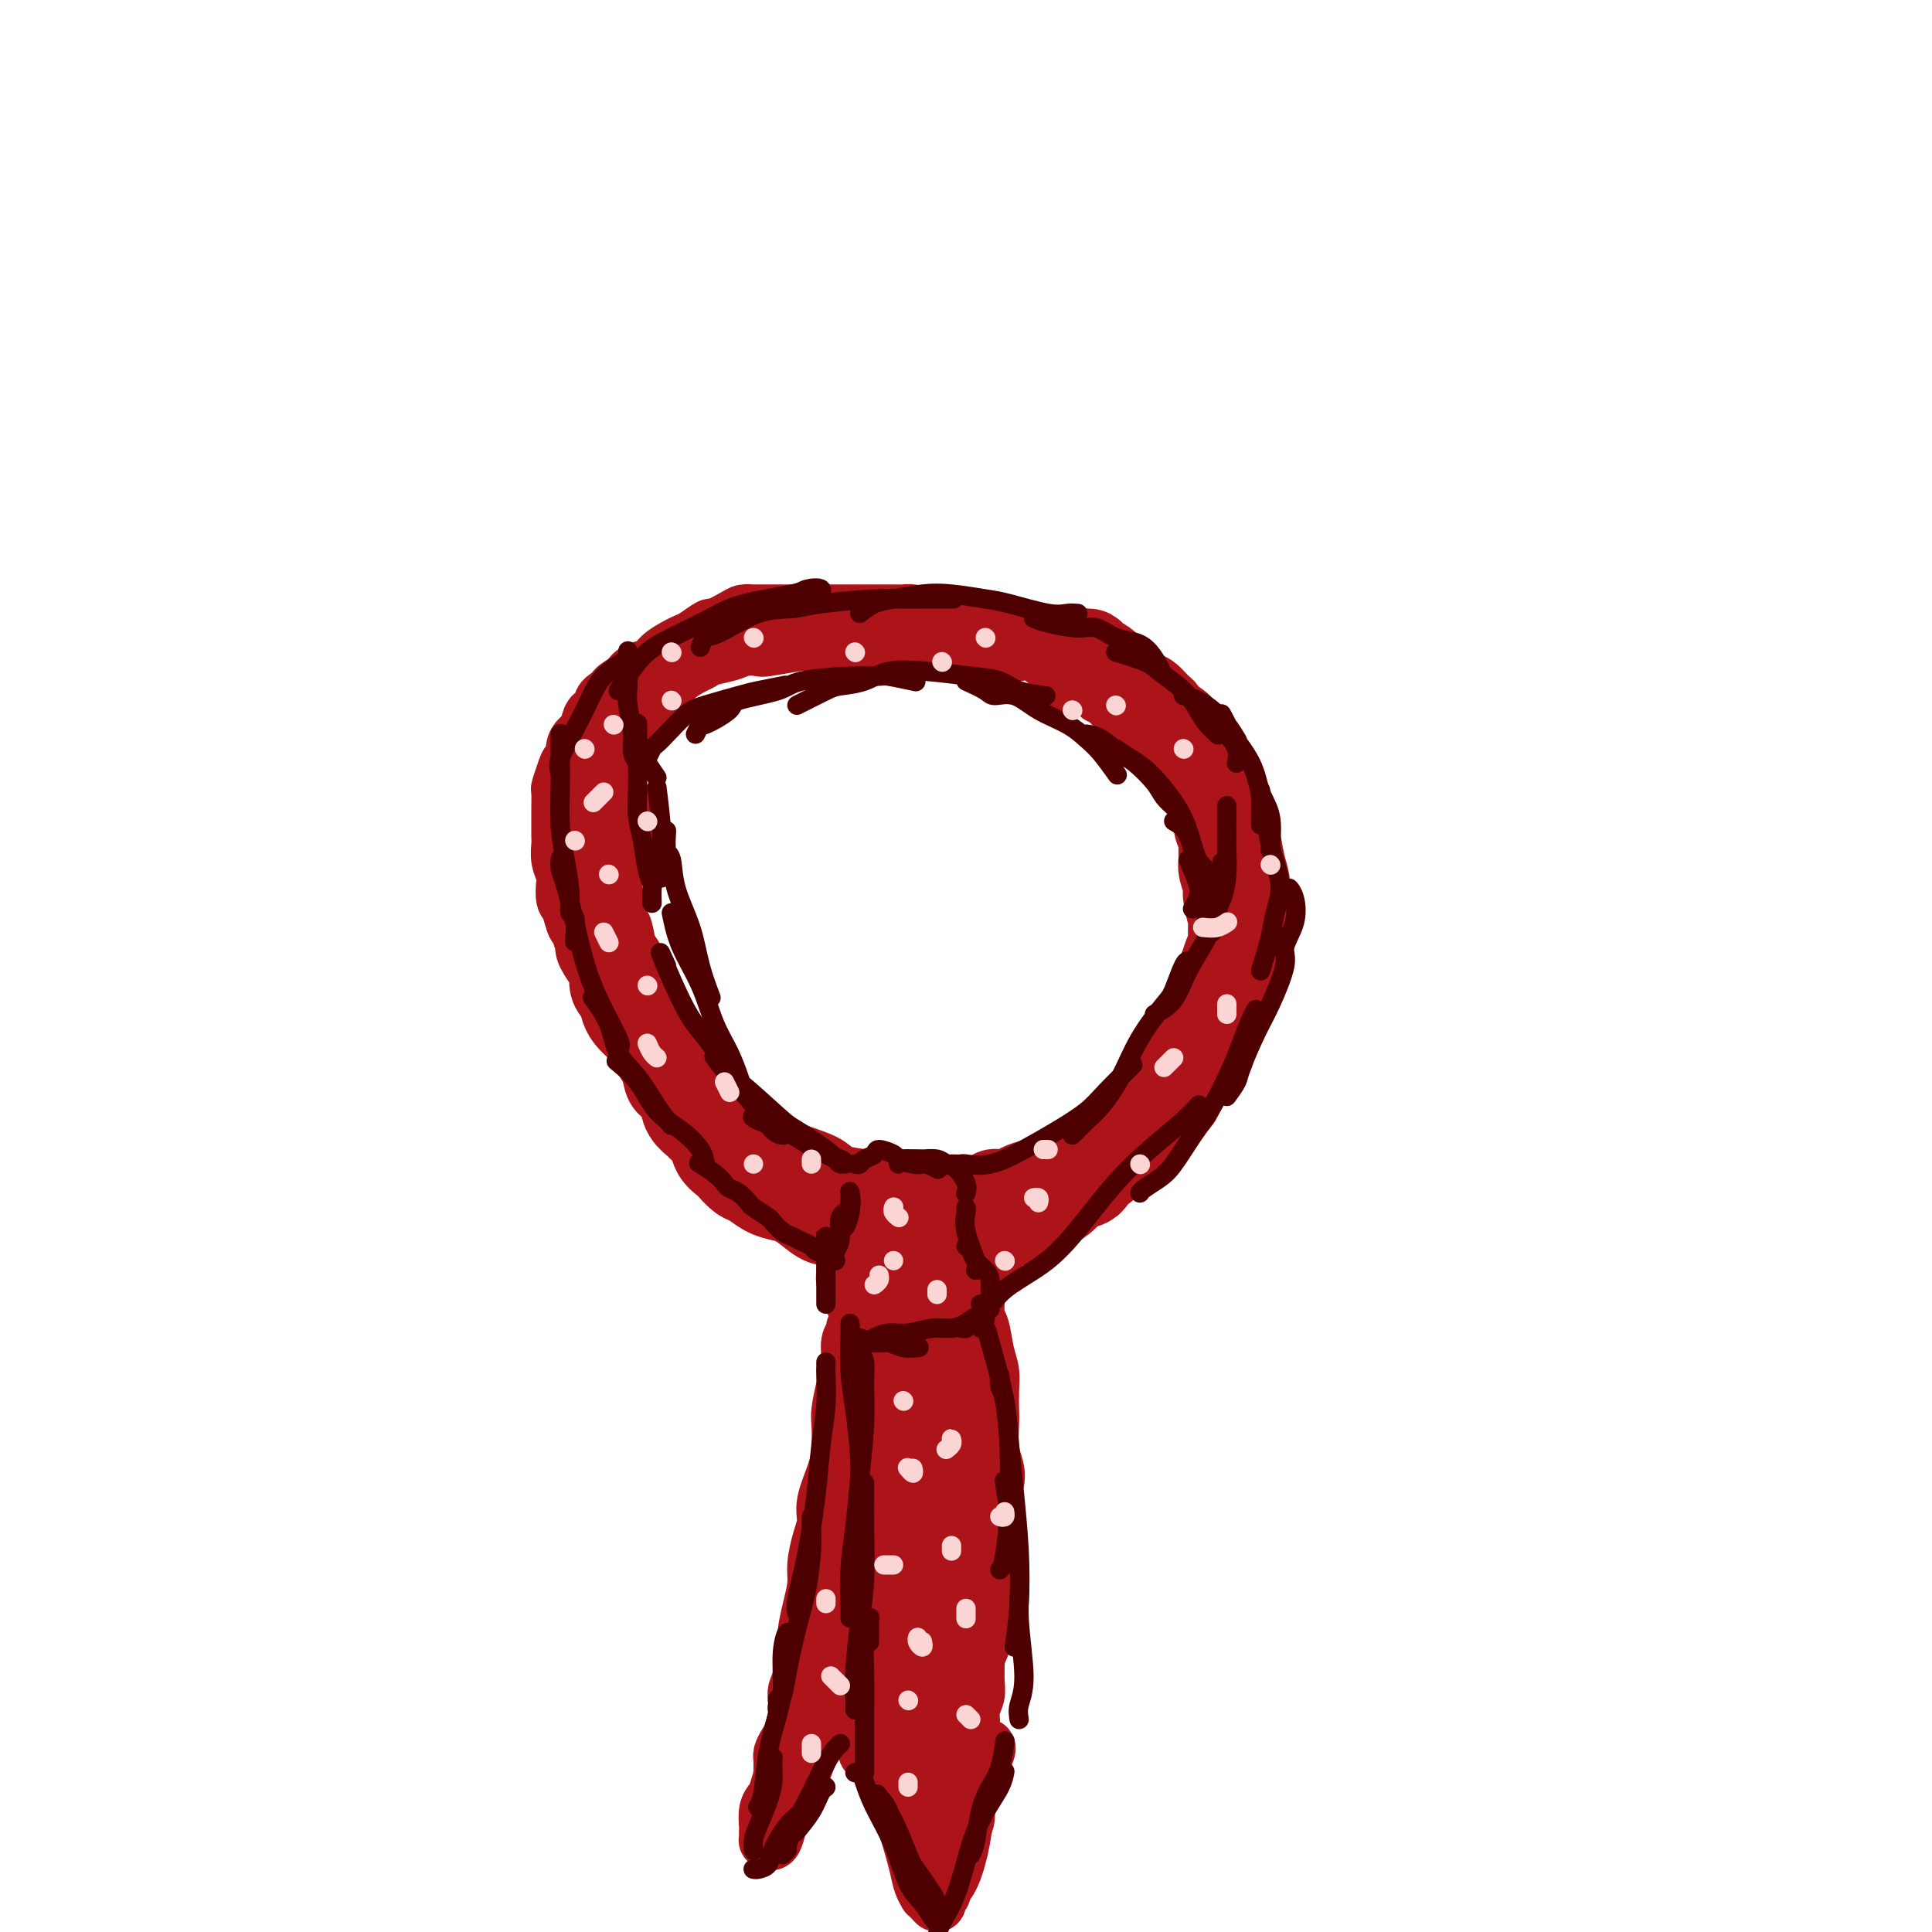 <svg viewBox='0 0 400 400' version='1.1' xmlns='http://www.w3.org/2000/svg' xmlns:xlink='http://www.w3.org/1999/xlink'><g fill='none' stroke='#AD1419' stroke-width='12' stroke-linecap='round' stroke-linejoin='round'><path d='M192,128c-1.083,-0.423 -2.166,-0.845 -3,-1c-0.834,-0.155 -1.420,-0.041 -2,0c-0.580,0.041 -1.153,0.011 -2,0c-0.847,-0.011 -1.969,-0.003 -3,0c-1.031,0.003 -1.971,0.001 -3,0c-1.029,-0.001 -2.148,-0.000 -3,0c-0.852,0.000 -1.438,0.000 -2,0c-0.562,-0.000 -1.099,-0.000 -2,0c-0.901,0.000 -2.166,-0.000 -3,0c-0.834,0.000 -1.238,0.000 -2,0c-0.762,-0.000 -1.881,-0.000 -3,0c-1.119,0.000 -2.237,0.002 -3,0c-0.763,-0.002 -1.172,-0.007 -2,0c-0.828,0.007 -2.076,0.024 -3,0c-0.924,-0.024 -1.525,-0.091 -2,0c-0.475,0.091 -0.823,0.339 -2,1c-1.177,0.661 -3.182,1.734 -4,2c-0.818,0.266 -0.450,-0.277 -1,0c-0.550,0.277 -2.019,1.374 -3,2c-0.981,0.626 -1.474,0.783 -2,1c-0.526,0.217 -1.086,0.495 -2,1c-0.914,0.505 -2.183,1.239 -3,2c-0.817,0.761 -1.181,1.551 -2,2c-0.819,0.449 -2.091,0.557 -3,1c-0.909,0.443 -1.454,1.222 -2,2'/><path d='M130,141c-4.285,2.527 -1.999,1.846 -2,2c-0.001,0.154 -2.291,1.144 -3,2c-0.709,0.856 0.161,1.577 0,2c-0.161,0.423 -1.354,0.549 -2,1c-0.646,0.451 -0.747,1.229 -1,2c-0.253,0.771 -0.659,1.536 -1,2c-0.341,0.464 -0.616,0.626 -1,1c-0.384,0.374 -0.877,0.959 -1,2c-0.123,1.041 0.125,2.539 0,3c-0.125,0.461 -0.622,-0.116 -1,0c-0.378,0.116 -0.637,0.924 -1,2c-0.363,1.076 -0.829,2.419 -1,3c-0.171,0.581 -0.046,0.400 0,1c0.046,0.600 0.013,1.980 0,3c-0.013,1.020 -0.004,1.679 0,2c0.004,0.321 0.005,0.302 0,1c-0.005,0.698 -0.015,2.111 0,3c0.015,0.889 0.056,1.254 0,2c-0.056,0.746 -0.208,1.874 0,3c0.208,1.126 0.778,2.250 1,3c0.222,0.750 0.097,1.126 0,2c-0.097,0.874 -0.167,2.245 0,3c0.167,0.755 0.569,0.892 1,1c0.431,0.108 0.889,0.185 1,1c0.111,0.815 -0.126,2.367 0,3c0.126,0.633 0.615,0.346 1,1c0.385,0.654 0.667,2.247 1,3c0.333,0.753 0.718,0.666 1,1c0.282,0.334 0.460,1.090 1,2c0.540,0.910 1.440,1.974 2,3c0.560,1.026 0.780,2.013 1,3'/><path d='M126,204c1.511,2.989 0.789,1.462 1,2c0.211,0.538 1.356,3.140 2,4c0.644,0.860 0.788,-0.021 1,0c0.212,0.021 0.493,0.946 1,2c0.507,1.054 1.239,2.237 2,3c0.761,0.763 1.551,1.107 2,2c0.449,0.893 0.557,2.336 1,3c0.443,0.664 1.221,0.548 2,1c0.779,0.452 1.560,1.472 2,2c0.440,0.528 0.541,0.565 1,1c0.459,0.435 1.278,1.267 2,2c0.722,0.733 1.348,1.366 2,2c0.652,0.634 1.329,1.268 2,2c0.671,0.732 1.335,1.562 2,2c0.665,0.438 1.332,0.484 2,1c0.668,0.516 1.337,1.500 2,2c0.663,0.500 1.321,0.515 2,1c0.679,0.485 1.378,1.440 2,2c0.622,0.560 1.168,0.724 2,1c0.832,0.276 1.952,0.665 3,1c1.048,0.335 2.024,0.615 3,1c0.976,0.385 1.952,0.874 3,1c1.048,0.126 2.167,-0.111 3,0c0.833,0.111 1.378,0.569 2,1c0.622,0.431 1.321,0.834 2,1c0.679,0.166 1.339,0.094 2,0c0.661,-0.094 1.321,-0.211 2,0c0.679,0.211 1.375,0.749 2,1c0.625,0.251 1.179,0.215 1,0c-0.179,-0.215 -1.089,-0.607 -2,-1'/><path d='M180,244c3.603,0.963 1.110,0.371 -1,0c-2.110,-0.371 -3.837,-0.521 -5,-1c-1.163,-0.479 -1.760,-1.287 -3,-2c-1.240,-0.713 -3.122,-1.332 -5,-2c-1.878,-0.668 -3.752,-1.384 -5,-2c-1.248,-0.616 -1.869,-1.130 -3,-2c-1.131,-0.870 -2.771,-2.095 -4,-3c-1.229,-0.905 -2.048,-1.492 -3,-2c-0.952,-0.508 -2.037,-0.939 -3,-2c-0.963,-1.061 -1.805,-2.751 -3,-4c-1.195,-1.249 -2.744,-2.057 -4,-3c-1.256,-0.943 -2.220,-2.020 -3,-3c-0.780,-0.980 -1.375,-1.864 -2,-3c-0.625,-1.136 -1.281,-2.525 -2,-4c-0.719,-1.475 -1.502,-3.034 -2,-4c-0.498,-0.966 -0.712,-1.337 -1,-3c-0.288,-1.663 -0.651,-4.617 -1,-7c-0.349,-2.383 -0.685,-4.196 -1,-5c-0.315,-0.804 -0.610,-0.599 -1,-2c-0.390,-1.401 -0.875,-4.409 -1,-6c-0.125,-1.591 0.109,-1.766 0,-3c-0.109,-1.234 -0.562,-3.527 -1,-5c-0.438,-1.473 -0.861,-2.127 -1,-3c-0.139,-0.873 0.005,-1.966 0,-3c-0.005,-1.034 -0.161,-2.009 0,-3c0.161,-0.991 0.638,-1.998 1,-3c0.362,-1.002 0.608,-1.998 1,-3c0.392,-1.002 0.930,-2.011 1,-3c0.070,-0.989 -0.327,-1.959 0,-3c0.327,-1.041 1.379,-2.155 2,-3c0.621,-0.845 0.810,-1.423 1,-2'/><path d='M131,150c1.936,-4.493 3.777,-4.226 5,-5c1.223,-0.774 1.829,-2.588 3,-4c1.171,-1.412 2.907,-2.420 4,-3c1.093,-0.580 1.544,-0.730 2,-1c0.456,-0.270 0.919,-0.660 2,-1c1.081,-0.340 2.780,-0.631 4,-1c1.220,-0.369 1.961,-0.817 3,-1c1.039,-0.183 2.378,-0.102 3,0c0.622,0.102 0.529,0.223 2,0c1.471,-0.223 4.506,-0.792 6,-1c1.494,-0.208 1.447,-0.055 3,0c1.553,0.055 4.705,0.011 6,0c1.295,-0.011 0.732,0.010 2,0c1.268,-0.010 4.367,-0.051 6,0c1.633,0.051 1.799,0.195 3,0c1.201,-0.195 3.436,-0.729 5,-1c1.564,-0.271 2.455,-0.279 3,0c0.545,0.279 0.744,0.846 2,1c1.256,0.154 3.571,-0.104 5,0c1.429,0.104 1.973,0.571 3,1c1.027,0.429 2.539,0.822 4,1c1.461,0.178 2.872,0.142 4,0c1.128,-0.142 1.974,-0.389 3,0c1.026,0.389 2.232,1.412 3,2c0.768,0.588 1.097,0.739 2,1c0.903,0.261 2.380,0.633 3,1c0.620,0.367 0.381,0.731 1,1c0.619,0.269 2.094,0.443 3,1c0.906,0.557 1.244,1.496 2,2c0.756,0.504 1.930,0.573 3,1c1.070,0.427 2.035,1.214 3,2'/><path d='M234,146c3.391,1.915 1.868,1.203 2,1c0.132,-0.203 1.919,0.103 1,0c-0.919,-0.103 -4.545,-0.615 -6,-1c-1.455,-0.385 -0.738,-0.642 -1,-1c-0.262,-0.358 -1.503,-0.817 -2,-1c-0.497,-0.183 -0.248,-0.092 0,0'/><path d='M193,134c0.468,-0.617 0.936,-1.234 1,-2c0.064,-0.766 -0.277,-1.681 0,-2c0.277,-0.319 1.172,-0.040 2,0c0.828,0.040 1.587,-0.158 3,0c1.413,0.158 3.478,0.671 5,1c1.522,0.329 2.501,0.472 4,1c1.499,0.528 3.518,1.440 5,2c1.482,0.560 2.425,0.769 4,1c1.575,0.231 3.780,0.486 5,1c1.220,0.514 1.454,1.288 3,2c1.546,0.712 4.403,1.363 6,2c1.597,0.637 1.932,1.261 3,2c1.068,0.739 2.869,1.593 4,2c1.131,0.407 1.593,0.369 3,1c1.407,0.631 3.757,1.933 5,3c1.243,1.067 1.377,1.900 2,3c0.623,1.100 1.735,2.468 3,4c1.265,1.532 2.682,3.227 3,4c0.318,0.773 -0.462,0.625 0,2c0.462,1.375 2.166,4.272 3,6c0.834,1.728 0.798,2.285 1,3c0.202,0.715 0.643,1.588 1,3c0.357,1.412 0.632,3.365 1,5c0.368,1.635 0.831,2.954 1,4c0.169,1.046 0.046,1.820 0,3c-0.046,1.180 -0.013,2.766 0,4c0.013,1.234 0.007,2.117 0,3'/><path d='M261,192c0.667,4.388 0.334,2.856 0,3c-0.334,0.144 -0.670,1.962 -1,3c-0.330,1.038 -0.655,1.296 -1,2c-0.345,0.704 -0.711,1.854 -1,3c-0.289,1.146 -0.501,2.288 -1,3c-0.499,0.712 -1.286,0.994 -2,2c-0.714,1.006 -1.354,2.734 -2,4c-0.646,1.266 -1.299,2.068 -2,3c-0.701,0.932 -1.451,1.993 -2,3c-0.549,1.007 -0.896,1.960 -2,3c-1.104,1.040 -2.966,2.165 -4,3c-1.034,0.835 -1.239,1.378 -2,2c-0.761,0.622 -2.079,1.321 -3,2c-0.921,0.679 -1.444,1.337 -2,2c-0.556,0.663 -1.146,1.329 -2,2c-0.854,0.671 -1.973,1.345 -3,2c-1.027,0.655 -1.961,1.290 -3,2c-1.039,0.710 -2.182,1.496 -3,2c-0.818,0.504 -1.312,0.728 -2,1c-0.688,0.272 -1.569,0.594 -2,1c-0.431,0.406 -0.413,0.896 -1,1c-0.587,0.104 -1.781,-0.178 -3,0c-1.219,0.178 -2.465,0.817 -3,1c-0.535,0.183 -0.360,-0.088 -1,0c-0.640,0.088 -2.097,0.535 -3,1c-0.903,0.465 -1.254,0.947 -2,1c-0.746,0.053 -1.888,-0.323 -3,0c-1.112,0.323 -2.195,1.344 -3,2c-0.805,0.656 -1.332,0.946 -2,1c-0.668,0.054 -1.477,-0.127 -2,0c-0.523,0.127 -0.762,0.564 -1,1'/><path d='M197,248c-4.971,1.548 -3.397,0.419 -3,0c0.397,-0.419 -0.383,-0.127 -1,0c-0.617,0.127 -1.072,0.090 -2,0c-0.928,-0.090 -2.329,-0.234 -3,0c-0.671,0.234 -0.610,0.847 -1,1c-0.390,0.153 -1.229,-0.155 -2,0c-0.771,0.155 -1.475,0.774 -2,1c-0.525,0.226 -0.872,0.061 -1,0c-0.128,-0.061 -0.037,-0.017 0,0c0.037,0.017 0.018,0.009 0,0'/></g>
<g fill='none' stroke='#AD1419' stroke-width='20' stroke-linecap='round' stroke-linejoin='round'><path d='M179,253c-0.325,0.428 -0.650,0.857 -1,1c-0.350,0.143 -0.726,0.001 -1,0c-0.274,-0.001 -0.447,0.137 -1,0c-0.553,-0.137 -1.488,-0.551 -2,-1c-0.512,-0.449 -0.601,-0.933 -1,-1c-0.399,-0.067 -1.107,0.281 -2,0c-0.893,-0.281 -1.972,-1.193 -3,-2c-1.028,-0.807 -2.004,-1.511 -3,-2c-0.996,-0.489 -2.011,-0.765 -3,-1c-0.989,-0.235 -1.952,-0.430 -3,-1c-1.048,-0.570 -2.183,-1.517 -3,-2c-0.817,-0.483 -1.317,-0.503 -2,-1c-0.683,-0.497 -1.549,-1.471 -2,-2c-0.451,-0.529 -0.487,-0.613 -1,-1c-0.513,-0.387 -1.503,-1.076 -2,-2c-0.497,-0.924 -0.499,-2.084 -1,-3c-0.501,-0.916 -1.500,-1.588 -2,-2c-0.500,-0.412 -0.501,-0.566 -1,-1c-0.499,-0.434 -1.496,-1.150 -2,-2c-0.504,-0.850 -0.517,-1.833 -1,-3c-0.483,-1.167 -1.438,-2.518 -2,-3c-0.562,-0.482 -0.732,-0.094 -1,-1c-0.268,-0.906 -0.634,-3.107 -1,-4c-0.366,-0.893 -0.732,-0.480 -1,-1c-0.268,-0.520 -0.440,-1.974 -1,-3c-0.560,-1.026 -1.509,-1.623 -2,-2c-0.491,-0.377 -0.523,-0.534 -1,-1c-0.477,-0.466 -1.398,-1.241 -2,-2c-0.602,-0.759 -0.886,-1.503 -1,-2c-0.114,-0.497 -0.057,-0.749 0,-1'/><path d='M130,207c-3.567,-5.983 -1.485,-3.940 -1,-3c0.485,0.940 -0.625,0.776 -1,0c-0.375,-0.776 -0.013,-2.166 0,-3c0.013,-0.834 -0.321,-1.113 -1,-2c-0.679,-0.887 -1.701,-2.382 -2,-3c-0.299,-0.618 0.126,-0.357 0,-1c-0.126,-0.643 -0.805,-2.188 -1,-3c-0.195,-0.812 0.092,-0.891 0,-1c-0.092,-0.109 -0.563,-0.248 -1,-1c-0.437,-0.752 -0.839,-2.117 -1,-3c-0.161,-0.883 -0.082,-1.285 0,-2c0.082,-0.715 0.166,-1.744 0,-3c-0.166,-1.256 -0.580,-2.739 0,-4c0.580,-1.261 2.156,-2.301 3,-4c0.844,-1.699 0.955,-4.057 1,-5c0.045,-0.943 0.022,-0.472 0,0'/><path d='M195,255c-0.081,0.000 -0.162,0.000 0,0c0.162,-0.000 0.569,-0.000 1,0c0.431,0.000 0.888,0.001 1,0c0.112,-0.001 -0.122,-0.004 0,0c0.122,0.004 0.599,0.016 1,0c0.401,-0.016 0.727,-0.059 1,0c0.273,0.059 0.495,0.222 1,0c0.505,-0.222 1.293,-0.828 2,-1c0.707,-0.172 1.333,0.091 2,0c0.667,-0.091 1.375,-0.534 2,-1c0.625,-0.466 1.169,-0.954 2,-1c0.831,-0.046 1.951,0.348 3,0c1.049,-0.348 2.029,-1.440 3,-2c0.971,-0.560 1.933,-0.588 3,-1c1.067,-0.412 2.239,-1.207 3,-2c0.761,-0.793 1.112,-1.582 2,-2c0.888,-0.418 2.311,-0.464 3,-1c0.689,-0.536 0.642,-1.561 1,-2c0.358,-0.439 1.122,-0.293 2,-1c0.878,-0.707 1.869,-2.269 3,-3c1.131,-0.731 2.401,-0.632 3,-1c0.599,-0.368 0.526,-1.202 1,-2c0.474,-0.798 1.493,-1.560 2,-2c0.507,-0.440 0.502,-0.558 1,-1c0.498,-0.442 1.500,-1.207 2,-2c0.500,-0.793 0.497,-1.613 1,-2c0.503,-0.387 1.513,-0.341 2,-1c0.487,-0.659 0.450,-2.022 1,-3c0.550,-0.978 1.687,-1.571 2,-2c0.313,-0.429 -0.196,-0.694 0,-1c0.196,-0.306 1.098,-0.653 2,-1'/><path d='M248,220c3.531,-4.086 0.859,-2.300 0,-2c-0.859,0.300 0.093,-0.887 1,-2c0.907,-1.113 1.767,-2.151 2,-3c0.233,-0.849 -0.162,-1.510 0,-2c0.162,-0.490 0.881,-0.809 1,-1c0.119,-0.191 -0.361,-0.255 0,-1c0.361,-0.745 1.564,-2.170 2,-3c0.436,-0.830 0.107,-1.063 0,-2c-0.107,-0.937 0.010,-2.576 0,-3c-0.010,-0.424 -0.147,0.369 0,0c0.147,-0.369 0.576,-1.899 1,-3c0.424,-1.101 0.842,-1.772 1,-2c0.158,-0.228 0.056,-0.012 0,-1c-0.056,-0.988 -0.067,-3.180 0,-4c0.067,-0.820 0.210,-0.268 0,-1c-0.210,-0.732 -0.774,-2.747 -1,-4c-0.226,-1.253 -0.113,-1.743 0,-2c0.113,-0.257 0.228,-0.281 0,-1c-0.228,-0.719 -0.797,-2.132 -1,-3c-0.203,-0.868 -0.040,-1.191 0,-2c0.040,-0.809 -0.045,-2.104 0,-3c0.045,-0.896 0.218,-1.395 0,-2c-0.218,-0.605 -0.829,-1.317 -1,-2c-0.171,-0.683 0.096,-1.336 0,-2c-0.096,-0.664 -0.555,-1.339 -1,-2c-0.445,-0.661 -0.874,-1.310 -1,-2c-0.126,-0.690 0.052,-1.423 0,-2c-0.052,-0.577 -0.333,-1.000 -1,-2c-0.667,-1.000 -1.718,-2.577 -2,-3c-0.282,-0.423 0.205,0.308 0,0c-0.205,-0.308 -1.103,-1.654 -2,-3'/><path d='M246,155c-0.578,-1.351 0.476,-0.730 0,-1c-0.476,-0.270 -2.484,-1.433 -3,-2c-0.516,-0.567 0.458,-0.537 0,-1c-0.458,-0.463 -2.348,-1.417 -3,-2c-0.652,-0.583 -0.065,-0.794 0,-1c0.065,-0.206 -0.391,-0.407 -1,-1c-0.609,-0.593 -1.370,-1.577 -2,-2c-0.630,-0.423 -1.128,-0.283 -2,-1c-0.872,-0.717 -2.116,-2.289 -3,-3c-0.884,-0.711 -1.407,-0.561 -2,-1c-0.593,-0.439 -1.256,-1.466 -2,-2c-0.744,-0.534 -1.571,-0.576 -2,-1c-0.429,-0.424 -0.462,-1.229 -1,-1c-0.538,0.229 -1.582,1.494 -2,2c-0.418,0.506 -0.209,0.253 0,0'/><path d='M184,267c0.017,0.346 0.033,0.693 0,1c-0.033,0.307 -0.117,0.576 0,1c0.117,0.424 0.435,1.005 0,1c-0.435,-0.005 -1.623,-0.596 -2,-1c-0.377,-0.404 0.057,-0.620 0,-1c-0.057,-0.380 -0.604,-0.924 -1,-1c-0.396,-0.076 -0.642,0.316 -1,0c-0.358,-0.316 -0.828,-1.342 -1,-2c-0.172,-0.658 -0.046,-0.950 0,-1c0.046,-0.050 0.012,0.141 0,0c-0.012,-0.141 -0.003,-0.615 0,-1c0.003,-0.385 0.001,-0.680 0,-1c-0.001,-0.320 -0.001,-0.663 0,-1c0.001,-0.337 0.004,-0.667 0,-1c-0.004,-0.333 -0.016,-0.667 0,-1c0.016,-0.333 0.061,-0.663 0,-1c-0.061,-0.337 -0.228,-0.682 0,-1c0.228,-0.318 0.849,-0.610 1,-1c0.151,-0.390 -0.170,-0.879 0,-1c0.170,-0.121 0.830,0.126 1,0c0.170,-0.126 -0.151,-0.625 0,-1c0.151,-0.375 0.772,-0.626 1,-1c0.228,-0.374 0.061,-0.870 0,-1c-0.061,-0.130 -0.018,0.106 0,0c0.018,-0.106 0.009,-0.553 0,-1'/><path d='M182,251c0.708,-2.100 0.978,-0.352 1,0c0.022,0.352 -0.204,-0.694 0,-1c0.204,-0.306 0.838,0.128 1,0c0.162,-0.128 -0.150,-0.819 0,-1c0.150,-0.181 0.761,0.148 1,0c0.239,-0.148 0.107,-0.772 0,-1c-0.107,-0.228 -0.187,-0.061 0,0c0.187,0.061 0.642,0.017 1,0c0.358,-0.017 0.621,-0.005 1,0c0.379,0.005 0.875,0.004 1,0c0.125,-0.004 -0.123,-0.012 0,0c0.123,0.012 0.615,0.042 1,0c0.385,-0.042 0.662,-0.156 1,0c0.338,0.156 0.738,0.582 1,1c0.262,0.418 0.385,0.829 1,1c0.615,0.171 1.723,0.102 2,0c0.277,-0.102 -0.277,-0.237 0,0c0.277,0.237 1.385,0.847 2,1c0.615,0.153 0.739,-0.152 1,0c0.261,0.152 0.661,0.761 1,1c0.339,0.239 0.616,0.106 1,0c0.384,-0.106 0.873,-0.187 1,0c0.127,0.187 -0.110,0.640 0,1c0.110,0.360 0.565,0.626 1,1c0.435,0.374 0.849,0.856 1,1c0.151,0.144 0.041,-0.050 0,0c-0.041,0.050 -0.011,0.343 0,1c0.011,0.657 0.003,1.677 0,2c-0.003,0.323 -0.001,-0.051 0,0c0.001,0.051 0.000,0.525 0,1'/><path d='M202,259c0.223,1.262 -0.718,0.915 -1,1c-0.282,0.085 0.095,0.600 0,1c-0.095,0.400 -0.660,0.684 -1,1c-0.340,0.316 -0.453,0.663 -1,1c-0.547,0.337 -1.527,0.665 -2,1c-0.473,0.335 -0.438,0.678 -1,1c-0.562,0.322 -1.720,0.622 -2,1c-0.280,0.378 0.317,0.833 0,1c-0.317,0.167 -1.547,0.045 -2,0c-0.453,-0.045 -0.129,-0.013 0,0c0.129,0.013 0.065,0.006 0,0'/><path d='M193,263c-0.785,0.477 -1.570,0.954 -2,1c-0.430,0.046 -0.507,-0.338 -1,0c-0.493,0.338 -1.404,1.399 -2,2c-0.596,0.601 -0.879,0.742 -1,1c-0.121,0.258 -0.081,0.633 0,1c0.081,0.367 0.204,0.726 0,1c-0.204,0.274 -0.735,0.463 -1,0c-0.265,-0.463 -0.263,-1.578 0,-2c0.263,-0.422 0.789,-0.152 1,0c0.211,0.152 0.108,0.185 0,0c-0.108,-0.185 -0.221,-0.588 0,-1c0.221,-0.412 0.778,-0.832 1,-1c0.222,-0.168 0.111,-0.084 0,0'/></g>
<g fill='none' stroke='#AD1419' stroke-width='12' stroke-linecap='round' stroke-linejoin='round'><path d='M188,267c0.112,0.016 0.223,0.031 0,0c-0.223,-0.031 -0.781,-0.109 -1,0c-0.219,0.109 -0.097,0.404 0,1c0.097,0.596 0.171,1.494 0,2c-0.171,0.506 -0.585,0.621 -1,1c-0.415,0.379 -0.829,1.023 -1,2c-0.171,0.977 -0.098,2.287 0,3c0.098,0.713 0.223,0.831 0,2c-0.223,1.169 -0.793,3.391 -1,5c-0.207,1.609 -0.052,2.604 0,4c0.052,1.396 -0.000,3.191 0,5c0.000,1.809 0.052,3.630 0,5c-0.052,1.370 -0.207,2.288 0,4c0.207,1.712 0.778,4.218 1,6c0.222,1.782 0.097,2.840 0,4c-0.097,1.160 -0.166,2.423 0,4c0.166,1.577 0.566,3.467 1,5c0.434,1.533 0.901,2.707 1,4c0.099,1.293 -0.170,2.703 0,4c0.170,1.297 0.777,2.481 1,4c0.223,1.519 0.060,3.374 0,5c-0.060,1.626 -0.016,3.023 0,4c0.016,0.977 0.004,1.532 0,2c-0.004,0.468 -0.001,0.848 0,1c0.001,0.152 0.001,0.076 0,0'/><path d='M200,264c-0.081,0.447 -0.162,0.894 0,1c0.162,0.106 0.568,-0.128 1,0c0.432,0.128 0.890,0.617 1,2c0.110,1.383 -0.128,3.660 0,5c0.128,1.340 0.623,1.741 1,3c0.377,1.259 0.637,3.374 1,5c0.363,1.626 0.828,2.763 1,4c0.172,1.237 0.050,2.575 0,4c-0.050,1.425 -0.026,2.937 0,4c0.026,1.063 0.056,1.678 0,3c-0.056,1.322 -0.197,3.353 0,5c0.197,1.647 0.732,2.910 1,4c0.268,1.090 0.268,2.006 0,3c-0.268,0.994 -0.804,2.065 -1,3c-0.196,0.935 -0.053,1.735 0,3c0.053,1.265 0.015,2.995 0,4c-0.015,1.005 -0.008,1.283 0,2c0.008,0.717 0.017,1.871 0,3c-0.017,1.129 -0.060,2.233 0,3c0.060,0.767 0.222,1.195 0,2c-0.222,0.805 -0.830,1.985 -1,3c-0.170,1.015 0.098,1.864 0,3c-0.098,1.136 -0.561,2.558 -1,4c-0.439,1.442 -0.854,2.903 -1,4c-0.146,1.097 -0.024,1.831 0,3c0.024,1.169 -0.050,2.774 0,4c0.050,1.226 0.223,2.071 0,3c-0.223,0.929 -0.843,1.940 -1,3c-0.157,1.060 0.150,2.170 0,3c-0.150,0.830 -0.757,1.380 -1,2c-0.243,0.620 -0.121,1.310 0,2'/><path d='M200,361c-0.940,8.922 -0.289,2.728 0,1c0.289,-1.728 0.217,1.008 0,2c-0.217,0.992 -0.580,0.238 -1,0c-0.420,-0.238 -0.897,0.041 -1,0c-0.103,-0.041 0.168,-0.403 0,-1c-0.168,-0.597 -0.776,-1.430 -1,-2c-0.224,-0.570 -0.064,-0.877 0,-1c0.064,-0.123 0.032,-0.061 0,0'/><path d='M179,273c0.000,0.681 0.000,1.363 0,2c0.000,0.637 -0.000,1.230 0,2c0.000,0.770 0.000,1.717 0,3c-0.000,1.283 -0.000,2.902 0,4c0.000,1.098 0.000,1.674 0,3c-0.000,1.326 -0.000,3.401 0,5c0.000,1.599 0.000,2.721 0,4c-0.000,1.279 -0.000,2.716 0,4c0.000,1.284 0.000,2.416 0,4c-0.000,1.584 -0.000,3.620 0,5c0.000,1.380 0.000,2.106 0,3c-0.000,0.894 -0.000,1.958 0,3c0.000,1.042 0.000,2.063 0,3c-0.000,0.937 -0.000,1.792 0,3c0.000,1.208 0.000,2.770 0,4c-0.000,1.230 -0.000,2.128 0,3c0.000,0.872 0.000,1.716 0,3c-0.000,1.284 -0.000,3.006 0,4c0.000,0.994 0.000,1.259 0,2c-0.000,0.741 -0.001,1.959 0,3c0.001,1.041 0.004,1.904 0,3c-0.004,1.096 -0.015,2.425 0,3c0.015,0.575 0.057,0.395 0,1c-0.057,0.605 -0.211,1.994 0,3c0.211,1.006 0.789,1.631 1,2c0.211,0.369 0.057,0.484 0,1c-0.057,0.516 -0.016,1.433 0,2c0.016,0.567 0.008,0.783 0,1'/><path d='M180,356c-0.132,13.022 -0.963,4.078 -1,1c-0.037,-3.078 0.721,-0.290 1,1c0.279,1.290 0.080,1.083 0,1c-0.080,-0.083 -0.040,-0.041 0,0'/><path d='M180,362c0.104,-0.348 0.207,-0.697 0,-1c-0.207,-0.303 -0.726,-0.561 -1,-1c-0.274,-0.439 -0.303,-1.061 0,-1c0.303,0.061 0.937,0.803 1,1c0.063,0.197 -0.447,-0.152 0,1c0.447,1.152 1.851,3.804 3,6c1.149,2.196 2.044,3.936 3,6c0.956,2.064 1.974,4.453 3,7c1.026,2.547 2.061,5.251 3,7c0.939,1.749 1.781,2.543 2,3c0.219,0.457 -0.184,0.579 0,1c0.184,0.421 0.957,1.143 1,1c0.043,-0.143 -0.642,-1.151 -1,-2c-0.358,-0.849 -0.387,-1.539 -1,-3c-0.613,-1.461 -1.808,-3.694 -3,-6c-1.192,-2.306 -2.380,-4.686 -3,-6c-0.620,-1.314 -0.671,-1.562 -1,-2c-0.329,-0.438 -0.937,-1.064 -1,-1c-0.063,0.064 0.418,0.820 1,2c0.582,1.180 1.266,2.785 2,5c0.734,2.215 1.520,5.041 2,7c0.480,1.959 0.654,3.051 1,4c0.346,0.949 0.863,1.755 1,2c0.137,0.245 -0.105,-0.070 0,0c0.105,0.070 0.556,0.524 1,1c0.444,0.476 0.882,0.973 1,1c0.118,0.027 -0.084,-0.415 0,-1c0.084,-0.585 0.456,-1.311 1,-2c0.544,-0.689 1.262,-1.339 2,-3c0.738,-1.661 1.497,-4.332 2,-7c0.503,-2.668 0.752,-5.334 1,-8'/><path d='M200,373c1.419,-4.236 1.467,-4.827 2,-6c0.533,-1.173 1.553,-2.929 2,-4c0.447,-1.071 0.322,-1.456 0,-1c-0.322,0.456 -0.842,1.753 -1,2c-0.158,0.247 0.046,-0.555 0,0c-0.046,0.555 -0.342,2.467 -1,4c-0.658,1.533 -1.679,2.686 -2,4c-0.321,1.314 0.058,2.790 0,4c-0.058,1.210 -0.551,2.156 -1,2c-0.449,-0.156 -0.852,-1.413 -1,-2c-0.148,-0.587 -0.040,-0.504 0,-1c0.040,-0.496 0.011,-1.570 0,-2c-0.011,-0.430 -0.006,-0.215 0,0'/><path d='M196,367c-0.418,0.766 -0.837,1.531 -1,2c-0.163,0.469 -0.072,0.640 0,1c0.072,0.360 0.125,0.908 0,1c-0.125,0.092 -0.428,-0.271 0,-2c0.428,-1.729 1.587,-4.825 2,-8c0.413,-3.175 0.080,-6.430 0,-10c-0.080,-3.570 0.095,-7.455 0,-13c-0.095,-5.545 -0.459,-12.750 -1,-18c-0.541,-5.250 -1.259,-8.546 -2,-11c-0.741,-2.454 -1.504,-4.065 -2,-5c-0.496,-0.935 -0.725,-1.192 -1,-1c-0.275,0.192 -0.596,0.834 -1,3c-0.404,2.166 -0.890,5.857 -1,10c-0.110,4.143 0.156,8.739 0,14c-0.156,5.261 -0.734,11.186 -1,17c-0.266,5.814 -0.218,11.518 0,17c0.218,5.482 0.607,10.742 1,14c0.393,3.258 0.789,4.516 1,5c0.211,0.484 0.236,0.196 1,-1c0.764,-1.196 2.266,-3.301 3,-6c0.734,-2.699 0.700,-5.992 1,-10c0.300,-4.008 0.932,-8.732 1,-14c0.068,-5.268 -0.430,-11.082 -1,-19c-0.570,-7.918 -1.211,-17.942 -2,-25c-0.789,-7.058 -1.725,-11.149 -2,-15c-0.275,-3.851 0.111,-7.460 0,-10c-0.111,-2.540 -0.717,-4.009 -1,-5c-0.283,-0.991 -0.241,-1.503 0,0c0.241,1.503 0.680,5.020 1,9c0.320,3.980 0.520,8.423 1,14c0.480,5.577 1.240,12.289 2,19'/><path d='M194,320c0.592,11.226 0.071,18.292 0,24c-0.071,5.708 0.309,10.058 1,14c0.691,3.942 1.692,7.475 2,9c0.308,1.525 -0.077,1.040 0,1c0.077,-0.040 0.618,0.364 1,-1c0.382,-1.364 0.607,-4.497 1,-8c0.393,-3.503 0.956,-7.377 1,-12c0.044,-4.623 -0.429,-9.994 -1,-16c-0.571,-6.006 -1.238,-12.648 -2,-21c-0.762,-8.352 -1.619,-18.413 -2,-25c-0.381,-6.587 -0.285,-9.701 0,-12c0.285,-2.299 0.760,-3.785 1,-3c0.240,0.785 0.246,3.839 1,8c0.754,4.161 2.255,9.428 3,15c0.745,5.572 0.734,11.448 1,17c0.266,5.552 0.810,10.781 1,16c0.190,5.219 0.027,10.427 0,13c-0.027,2.573 0.082,2.510 0,3c-0.082,0.490 -0.354,1.534 0,1c0.354,-0.534 1.335,-2.647 2,-5c0.665,-2.353 1.015,-4.946 1,-9c-0.015,-4.054 -0.397,-9.568 -1,-15c-0.603,-5.432 -1.429,-10.782 -2,-15c-0.571,-4.218 -0.887,-7.304 -1,-9c-0.113,-1.696 -0.023,-2.003 0,-1c0.023,1.003 -0.022,3.316 0,6c0.022,2.684 0.111,5.738 0,10c-0.111,4.262 -0.421,9.730 -1,13c-0.579,3.270 -1.425,4.342 -2,5c-0.575,0.658 -0.879,0.902 -1,1c-0.121,0.098 -0.061,0.049 0,0'/><path d='M177,275c0.119,0.287 0.238,0.573 0,1c-0.238,0.427 -0.835,0.993 -1,2c-0.165,1.007 0.100,2.453 0,4c-0.100,1.547 -0.564,3.195 -1,5c-0.436,1.805 -0.842,3.767 -1,5c-0.158,1.233 -0.066,1.736 0,3c0.066,1.264 0.106,3.288 0,5c-0.106,1.712 -0.358,3.112 -1,5c-0.642,1.888 -1.674,4.265 -2,6c-0.326,1.735 0.053,2.829 0,4c-0.053,1.171 -0.540,2.418 -1,4c-0.460,1.582 -0.893,3.498 -1,5c-0.107,1.502 0.112,2.590 0,4c-0.112,1.410 -0.556,3.140 -1,5c-0.444,1.860 -0.890,3.849 -1,5c-0.110,1.151 0.115,1.465 0,3c-0.115,1.535 -0.570,4.292 -1,6c-0.430,1.708 -0.836,2.369 -1,3c-0.164,0.631 -0.086,1.233 0,2c0.086,0.767 0.181,1.698 0,3c-0.181,1.302 -0.637,2.974 -1,4c-0.363,1.026 -0.633,1.408 -1,2c-0.367,0.592 -0.830,1.396 -1,2c-0.170,0.604 -0.046,1.009 0,1c0.046,-0.009 0.013,-0.431 0,0c-0.013,0.431 -0.007,1.716 0,3'/><path d='M162,367c-2.272,14.591 -0.451,5.069 0,2c0.451,-3.069 -0.468,0.315 -1,2c-0.532,1.685 -0.679,1.669 -1,2c-0.321,0.331 -0.818,1.007 -1,2c-0.182,0.993 -0.050,2.304 0,3c0.050,0.696 0.016,0.778 0,1c-0.016,0.222 -0.015,0.586 0,1c0.015,0.414 0.043,0.878 0,1c-0.043,0.122 -0.159,-0.100 0,0c0.159,0.100 0.591,0.521 1,0c0.409,-0.521 0.795,-1.983 1,-3c0.205,-1.017 0.230,-1.587 1,-3c0.770,-1.413 2.286,-3.667 3,-5c0.714,-1.333 0.626,-1.743 1,-3c0.374,-1.257 1.210,-3.359 2,-5c0.790,-1.641 1.535,-2.821 2,-4c0.465,-1.179 0.650,-2.357 1,-3c0.350,-0.643 0.863,-0.750 1,-1c0.137,-0.250 -0.104,-0.643 0,-1c0.104,-0.357 0.552,-0.679 1,-1'/><path d='M173,352c2.405,-4.445 1.418,-1.057 1,0c-0.418,1.057 -0.267,-0.217 0,-1c0.267,-0.783 0.650,-1.075 1,-2c0.350,-0.925 0.668,-2.482 1,-4c0.332,-1.518 0.677,-2.998 1,-4c0.323,-1.002 0.622,-1.525 1,-2c0.378,-0.475 0.833,-0.900 1,-1c0.167,-0.100 0.045,0.126 0,0c-0.045,-0.126 -0.011,-0.603 0,-1c0.011,-0.397 0.001,-0.715 0,-1c-0.001,-0.285 0.006,-0.536 0,-1c-0.006,-0.464 -0.025,-1.141 0,-1c0.025,0.141 0.093,1.100 0,2c-0.093,0.900 -0.346,1.742 -1,3c-0.654,1.258 -1.708,2.931 -2,4c-0.292,1.069 0.177,1.534 0,2c-0.177,0.466 -1.001,0.935 -1,1c0.001,0.065 0.827,-0.272 1,-1c0.173,-0.728 -0.306,-1.847 0,-3c0.306,-1.153 1.398,-2.342 2,-4c0.602,-1.658 0.713,-3.786 1,-5c0.287,-1.214 0.751,-1.515 1,-2c0.249,-0.485 0.285,-1.155 0,-1c-0.285,0.155 -0.891,1.134 -1,2c-0.109,0.866 0.278,1.618 0,3c-0.278,1.382 -1.222,3.395 -2,5c-0.778,1.605 -1.389,2.803 -2,4'/><path d='M175,344c-1.000,2.622 -1.000,2.178 -1,2c0.000,-0.178 0.000,-0.089 0,0'/></g>
<g fill='none' stroke='#4E0000' stroke-width='4' stroke-linecap='round' stroke-linejoin='round'><path d='M171,258c0.000,-0.347 0.000,-0.693 0,-1c0.000,-0.307 0.000,-0.573 0,-1c-0.000,-0.427 0.000,-1.015 0,-1c0.000,0.015 0.000,0.633 0,1c0.000,0.367 0.000,0.483 0,1c0.000,0.517 0.000,1.435 0,2c0.000,0.565 0.000,0.779 0,2c0.000,1.221 -0.000,3.451 0,5c0.000,1.549 0.000,2.417 0,3c0.000,0.583 0.000,0.881 0,1c0.000,0.119 0.000,0.060 0,0'/><path d='M172,261c0.293,-0.617 0.586,-1.234 1,-2c0.414,-0.766 0.948,-1.680 1,-3c0.052,-1.320 -0.378,-3.047 0,-4c0.378,-0.953 1.565,-1.132 2,-2c0.435,-0.868 0.117,-2.426 0,-3c-0.117,-0.574 -0.033,-0.164 0,0c0.033,0.164 0.017,0.082 0,0'/><path d='M174,254c0.309,0.287 0.619,0.574 1,0c0.381,-0.574 0.834,-2.010 1,-3c0.166,-0.990 0.045,-1.536 0,-2c-0.045,-0.464 -0.013,-0.847 0,-1c0.013,-0.153 0.006,-0.077 0,0'/><path d='M177,241c0.368,0.093 0.737,0.186 1,0c0.263,-0.186 0.422,-0.649 1,-1c0.578,-0.351 1.576,-0.588 2,-1c0.424,-0.412 0.275,-1.000 1,-1c0.725,-0.000 2.326,0.587 3,1c0.674,0.413 0.423,0.650 1,1c0.577,0.350 1.983,0.812 3,1c1.017,0.188 1.644,0.102 2,0c0.356,-0.102 0.442,-0.220 1,0c0.558,0.220 1.588,0.777 2,1c0.412,0.223 0.206,0.111 0,0'/><path d='M186,241c0.236,-0.421 0.472,-0.841 1,-1c0.528,-0.159 1.348,-0.055 2,0c0.652,0.055 1.135,0.063 2,0c0.865,-0.063 2.113,-0.195 3,0c0.887,0.195 1.415,0.718 2,1c0.585,0.282 1.229,0.323 2,1c0.771,0.677 1.669,1.990 2,3c0.331,1.010 0.095,1.717 0,2c-0.095,0.283 -0.047,0.141 0,0'/><path d='M200,250c0.061,0.136 0.121,0.271 0,1c-0.121,0.729 -0.424,2.051 0,4c0.424,1.949 1.576,4.525 2,6c0.424,1.475 0.121,1.850 0,2c-0.121,0.150 -0.061,0.075 0,0'/><path d='M200,258c0.362,0.245 0.724,0.490 1,1c0.276,0.510 0.466,1.286 1,2c0.534,0.714 1.411,1.367 2,2c0.589,0.633 0.889,1.247 1,2c0.111,0.753 0.032,1.644 0,2c-0.032,0.356 -0.016,0.178 0,0'/><path d='M177,277c0.156,-0.121 0.312,-0.243 1,0c0.688,0.243 1.908,0.850 3,1c1.092,0.150 2.056,-0.156 3,0c0.944,0.156 1.870,0.773 3,1c1.130,0.227 2.466,0.065 3,0c0.534,-0.065 0.267,-0.032 0,0'/><path d='M179,278c0.594,-0.301 1.187,-0.602 2,-1c0.813,-0.398 1.844,-0.894 3,-1c1.156,-0.106 2.435,0.178 4,0c1.565,-0.178 3.414,-0.818 5,-1c1.586,-0.182 2.908,0.095 4,0c1.092,-0.095 1.952,-0.562 3,-1c1.048,-0.438 2.282,-0.849 3,-1c0.718,-0.151 0.919,-0.043 1,0c0.081,0.043 0.040,0.022 0,0'/><path d='M199,275c0.508,0.061 1.015,0.121 1,0c-0.015,-0.121 -0.554,-0.425 0,-1c0.554,-0.575 2.200,-1.422 3,-2c0.800,-0.578 0.754,-0.886 1,-1c0.246,-0.114 0.785,-0.032 1,0c0.215,0.032 0.108,0.016 0,0'/><path d='M176,274c0.022,0.651 0.044,1.302 0,3c-0.044,1.698 -0.156,4.445 0,7c0.156,2.555 0.578,4.920 1,8c0.422,3.080 0.845,6.877 1,10c0.155,3.123 0.042,5.572 0,7c-0.042,1.428 -0.012,1.837 0,2c0.012,0.163 0.006,0.082 0,0'/><path d='M178,280c0.429,0.450 0.858,0.900 1,2c0.142,1.100 -0.004,2.849 0,5c0.004,2.151 0.159,4.702 0,8c-0.159,3.298 -0.631,7.343 -1,11c-0.369,3.657 -0.635,6.928 -1,10c-0.365,3.072 -0.830,5.947 -1,9c-0.170,3.053 -0.046,6.283 0,8c0.046,1.717 0.013,1.919 0,2c-0.013,0.081 -0.007,0.040 0,0'/><path d='M179,307c0.006,0.868 0.012,1.735 0,3c-0.012,1.265 -0.042,2.926 0,6c0.042,3.074 0.155,7.559 0,11c-0.155,3.441 -0.577,5.836 -1,9c-0.423,3.164 -0.845,7.095 -1,10c-0.155,2.905 -0.042,4.782 0,6c0.042,1.218 0.012,1.777 0,2c-0.012,0.223 -0.006,0.112 0,0'/><path d='M180,340c0.008,-1.586 0.016,-3.172 0,-4c-0.016,-0.828 -0.057,-0.898 0,-1c0.057,-0.102 0.211,-0.238 0,0c-0.211,0.238 -0.789,0.848 -1,3c-0.211,2.152 -0.057,5.844 0,9c0.057,3.156 0.015,5.774 0,8c-0.015,2.226 -0.004,4.061 0,6c0.004,1.939 0.001,3.984 0,5c-0.001,1.016 -0.000,1.005 0,1c0.000,-0.005 0.000,-0.002 0,0'/><path d='M177,367c0.343,-0.124 0.685,-0.249 1,0c0.315,0.249 0.602,0.870 1,2c0.398,1.130 0.908,2.768 2,5c1.092,2.232 2.766,5.057 4,8c1.234,2.943 2.029,6.002 3,8c0.971,1.998 2.118,2.934 3,4c0.882,1.066 1.498,2.263 2,3c0.502,0.737 0.892,1.013 1,1c0.108,-0.013 -0.064,-0.317 0,-1c0.064,-0.683 0.364,-1.745 0,-3c-0.364,-1.255 -1.392,-2.704 -3,-5c-1.608,-2.296 -3.795,-5.440 -5,-8c-1.205,-2.560 -1.427,-4.538 -2,-6c-0.573,-1.462 -1.495,-2.408 -2,-3c-0.505,-0.592 -0.591,-0.829 0,0c0.591,0.829 1.861,2.723 3,5c1.139,2.277 2.148,4.936 3,7c0.852,2.064 1.548,3.533 2,5c0.452,1.467 0.660,2.934 1,4c0.340,1.066 0.811,1.733 1,2c0.189,0.267 0.094,0.133 0,0'/><path d='M194,401c0.156,-0.844 0.311,-1.688 1,-3c0.689,-1.312 1.911,-3.091 3,-6c1.089,-2.909 2.043,-6.948 3,-10c0.957,-3.052 1.916,-5.117 3,-7c1.084,-1.883 2.292,-3.584 3,-5c0.708,-1.416 0.917,-2.547 1,-3c0.083,-0.453 0.042,-0.226 0,0'/><path d='M201,384c0.356,-0.718 0.712,-1.437 1,-3c0.288,-1.563 0.508,-3.971 1,-6c0.492,-2.029 1.256,-3.678 2,-5c0.744,-1.322 1.470,-2.318 2,-4c0.530,-1.682 0.866,-4.052 1,-5c0.134,-0.948 0.067,-0.474 0,0'/><path d='M211,356c-0.147,-0.894 -0.295,-1.788 0,-3c0.295,-1.212 1.032,-2.742 1,-6c-0.032,-3.258 -0.832,-8.243 -1,-12c-0.168,-3.757 0.295,-6.285 0,-10c-0.295,-3.715 -1.349,-8.615 -2,-12c-0.651,-3.385 -0.900,-5.253 -1,-6c-0.100,-0.747 -0.050,-0.374 0,0'/><path d='M210,341c0.399,-2.859 0.798,-5.718 1,-9c0.202,-3.282 0.208,-6.986 0,-11c-0.208,-4.014 -0.630,-8.337 -1,-12c-0.370,-3.663 -0.688,-6.667 -1,-10c-0.313,-3.333 -0.620,-6.997 -1,-9c-0.380,-2.003 -0.833,-2.347 -1,-3c-0.167,-0.653 -0.048,-1.615 0,-2c0.048,-0.385 0.024,-0.192 0,0'/><path d='M207,325c0.311,-0.366 0.623,-0.731 1,-3c0.377,-2.269 0.820,-6.440 1,-10c0.180,-3.560 0.097,-6.509 0,-10c-0.097,-3.491 -0.208,-7.524 -1,-12c-0.792,-4.476 -2.264,-9.396 -3,-12c-0.736,-2.604 -0.737,-2.893 -1,-3c-0.263,-0.107 -0.790,-0.030 -1,0c-0.210,0.030 -0.105,0.015 0,0'/><path d='M171,282c0.007,0.329 0.014,0.657 0,1c-0.014,0.343 -0.048,0.699 0,2c0.048,1.301 0.177,3.545 0,6c-0.177,2.455 -0.660,5.121 -1,8c-0.340,2.879 -0.536,5.973 -1,10c-0.464,4.027 -1.196,8.988 -2,13c-0.804,4.012 -1.679,7.075 -2,9c-0.321,1.925 -0.086,2.710 0,3c0.086,0.290 0.025,0.083 0,0c-0.025,-0.083 -0.012,-0.041 0,0'/><path d='M168,314c-0.018,0.474 -0.036,0.947 0,2c0.036,1.053 0.126,2.684 0,5c-0.126,2.316 -0.468,5.316 -1,8c-0.532,2.684 -1.253,5.050 -2,8c-0.747,2.950 -1.521,6.482 -2,9c-0.479,2.518 -0.664,4.023 -1,5c-0.336,0.977 -0.822,1.427 -1,2c-0.178,0.573 -0.048,1.270 0,1c0.048,-0.270 0.014,-1.506 0,-2c-0.014,-0.494 -0.007,-0.247 0,0'/><path d='M163,341c0.117,-1.544 0.235,-3.088 0,-3c-0.235,0.088 -0.822,1.809 -1,4c-0.178,2.191 0.054,4.854 0,7c-0.054,2.146 -0.393,3.777 -1,6c-0.607,2.223 -1.482,5.039 -2,8c-0.518,2.961 -0.678,6.066 -1,8c-0.322,1.934 -0.806,2.695 -1,3c-0.194,0.305 -0.097,0.152 0,0'/><path d='M159,366c0.423,-0.857 0.846,-1.713 1,-2c0.154,-0.287 0.039,-0.003 0,0c-0.039,0.003 -0.003,-0.274 0,0c0.003,0.274 -0.027,1.098 0,2c0.027,0.902 0.112,1.881 0,3c-0.112,1.119 -0.422,2.377 -1,4c-0.578,1.623 -1.423,3.610 -2,5c-0.577,1.390 -0.886,2.182 -1,3c-0.114,0.818 -0.033,1.662 0,2c0.033,0.338 0.016,0.169 0,0'/><path d='M156,387c-0.056,-0.015 -0.111,-0.031 0,0c0.111,0.031 0.390,0.108 1,0c0.610,-0.108 1.553,-0.402 2,-1c0.447,-0.598 0.399,-1.498 1,-3c0.601,-1.502 1.850,-3.604 3,-5c1.150,-1.396 2.200,-2.086 3,-3c0.800,-0.914 1.348,-2.052 2,-3c0.652,-0.948 1.407,-1.707 2,-2c0.593,-0.293 1.024,-0.120 1,0c-0.024,0.120 -0.501,0.187 -1,1c-0.499,0.813 -1.019,2.373 -2,4c-0.981,1.627 -2.423,3.322 -3,4c-0.577,0.678 -0.288,0.339 0,0'/><path d='M162,384c0.464,-0.424 0.929,-0.848 1,-1c0.071,-0.152 -0.251,-0.033 0,-1c0.251,-0.967 1.076,-3.019 2,-5c0.924,-1.981 1.946,-3.890 3,-6c1.054,-2.110 2.138,-4.421 3,-6c0.862,-1.579 1.501,-2.425 2,-3c0.499,-0.575 0.857,-0.879 1,-1c0.143,-0.121 0.072,-0.061 0,0'/><path d='M173,261c-0.294,-0.024 -0.589,-0.048 -1,0c-0.411,0.048 -0.939,0.168 -1,0c-0.061,-0.168 0.346,-0.623 0,-1c-0.346,-0.377 -1.443,-0.677 -2,-1c-0.557,-0.323 -0.573,-0.668 -1,-1c-0.427,-0.332 -1.264,-0.651 -2,-1c-0.736,-0.349 -1.371,-0.727 -2,-1c-0.629,-0.273 -1.253,-0.439 -2,-1c-0.747,-0.561 -1.617,-1.516 -2,-2c-0.383,-0.484 -0.277,-0.497 -1,-1c-0.723,-0.503 -2.273,-1.496 -3,-2c-0.727,-0.504 -0.630,-0.519 -1,-1c-0.370,-0.481 -1.206,-1.429 -2,-2c-0.794,-0.571 -1.544,-0.766 -2,-1c-0.456,-0.234 -0.617,-0.506 -1,-1c-0.383,-0.494 -0.988,-1.210 -2,-2c-1.012,-0.790 -2.432,-1.654 -3,-2c-0.568,-0.346 -0.284,-0.173 0,0'/><path d='M146,241c-0.097,-0.896 -0.195,-1.792 -1,-3c-0.805,-1.208 -2.318,-2.727 -4,-4c-1.682,-1.273 -3.533,-2.300 -5,-4c-1.467,-1.700 -2.549,-4.073 -4,-6c-1.451,-1.927 -3.272,-3.408 -4,-4c-0.728,-0.592 -0.364,-0.296 0,0'/><path d='M139,233c-0.926,-1.125 -1.853,-2.250 -3,-4c-1.147,-1.750 -2.515,-4.126 -4,-6c-1.485,-1.874 -3.089,-3.244 -4,-5c-0.911,-1.756 -1.130,-3.896 -2,-6c-0.870,-2.104 -2.391,-4.173 -3,-5c-0.609,-0.827 -0.304,-0.414 0,0'/><path d='M128,217c0.374,-0.133 0.749,-0.266 0,-2c-0.749,-1.734 -2.621,-5.069 -4,-8c-1.379,-2.931 -2.264,-5.458 -3,-8c-0.736,-2.542 -1.321,-5.098 -2,-8c-0.679,-2.902 -1.450,-6.149 -2,-8c-0.550,-1.851 -0.879,-2.306 -1,-3c-0.121,-0.694 -0.035,-1.627 0,-2c0.035,-0.373 0.017,-0.187 0,0'/><path d='M119,195c0.119,-2.076 0.238,-4.151 0,-5c-0.238,-0.849 -0.834,-0.470 -1,-1c-0.166,-0.530 0.099,-1.968 0,-4c-0.099,-2.032 -0.562,-4.659 -1,-7c-0.438,-2.341 -0.849,-4.396 -1,-7c-0.151,-2.604 -0.040,-5.756 0,-8c0.040,-2.244 0.011,-3.581 0,-5c-0.011,-1.419 -0.003,-2.921 0,-4c0.003,-1.079 0.001,-1.737 0,-2c-0.001,-0.263 -0.000,-0.132 0,0'/><path d='M116,160c-0.265,-0.736 -0.530,-1.472 0,-3c0.530,-1.528 1.855,-3.849 3,-6c1.145,-2.151 2.111,-4.132 3,-6c0.889,-1.868 1.702,-3.625 3,-5c1.298,-1.375 3.080,-2.370 4,-3c0.920,-0.630 0.977,-0.894 1,-1c0.023,-0.106 0.011,-0.053 0,0'/><path d='M135,187c-0.024,-1.206 -0.049,-2.411 0,-3c0.049,-0.589 0.171,-0.560 0,-1c-0.171,-0.440 -0.634,-1.348 -1,-3c-0.366,-1.652 -0.634,-4.048 -1,-6c-0.366,-1.952 -0.830,-3.459 -1,-5c-0.170,-1.541 -0.046,-3.117 0,-5c0.046,-1.883 0.012,-4.072 0,-6c-0.012,-1.928 -0.003,-3.596 0,-5c0.003,-1.404 0.001,-2.544 0,-3c-0.001,-0.456 -0.000,-0.228 0,0'/><path d='M133,159c-0.876,-0.971 -1.751,-1.943 -2,-3c-0.249,-1.057 0.130,-2.200 0,-4c-0.130,-1.800 -0.767,-4.259 -1,-6c-0.233,-1.741 -0.063,-2.766 0,-4c0.063,-1.234 0.017,-2.678 0,-4c-0.017,-1.322 -0.005,-2.520 0,-3c0.005,-0.480 0.002,-0.240 0,0'/><path d='M136,163c0.422,3.333 0.844,6.667 1,10c0.156,3.333 0.044,6.667 0,8c-0.044,1.333 -0.022,0.667 0,0'/><path d='M138,172c-0.104,1.595 -0.208,3.190 0,4c0.208,0.810 0.729,0.834 1,2c0.271,1.166 0.294,3.473 1,6c0.706,2.527 2.097,5.275 3,8c0.903,2.725 1.320,5.426 2,8c0.680,2.574 1.623,5.021 2,6c0.377,0.979 0.189,0.489 0,0'/><path d='M139,189c0.463,2.257 0.926,4.515 2,7c1.074,2.485 2.757,5.199 4,8c1.243,2.801 2.044,5.689 3,8c0.956,2.311 2.065,4.045 3,6c0.935,1.955 1.696,4.130 2,5c0.304,0.870 0.152,0.435 0,0'/><path d='M138,200c-0.879,-1.943 -1.757,-3.886 -1,-2c0.757,1.886 3.151,7.602 5,11c1.849,3.398 3.154,4.480 5,7c1.846,2.520 4.232,6.479 6,9c1.768,2.521 2.917,3.604 4,5c1.083,1.396 2.099,3.107 3,4c0.901,0.893 1.686,0.970 2,1c0.314,0.030 0.157,0.015 0,0'/><path d='M150,221c-1.328,-1.464 -2.655,-2.928 -2,-2c0.655,0.928 3.293,4.248 4,5c0.707,0.752 -0.515,-1.064 1,0c1.515,1.064 5.769,5.007 8,7c2.231,1.993 2.440,2.034 4,3c1.560,0.966 4.471,2.855 6,4c1.529,1.145 1.678,1.547 2,2c0.322,0.453 0.818,0.958 1,1c0.182,0.042 0.049,-0.381 -1,-1c-1.049,-0.619 -3.013,-1.436 -4,-2c-0.987,-0.564 -0.996,-0.875 -1,-1c-0.004,-0.125 -0.002,-0.062 0,0'/><path d='M156,231c-0.257,0.160 -0.514,0.320 1,1c1.514,0.680 4.798,1.881 7,3c2.202,1.119 3.322,2.156 5,3c1.678,0.844 3.913,1.497 5,2c1.087,0.503 1.025,0.858 1,1c-0.025,0.142 -0.012,0.071 0,0'/><path d='M197,241c0.839,0.018 1.678,0.035 2,0c0.322,-0.035 0.127,-0.123 1,0c0.873,0.123 2.815,0.457 5,0c2.185,-0.457 4.614,-1.707 7,-3c2.386,-1.293 4.728,-2.631 7,-4c2.272,-1.369 4.475,-2.769 6,-4c1.525,-1.231 2.372,-2.293 4,-4c1.628,-1.707 4.037,-4.059 5,-5c0.963,-0.941 0.482,-0.470 0,0'/><path d='M222,235c0.261,-0.252 0.521,-0.504 1,-1c0.479,-0.496 1.175,-1.236 2,-2c0.825,-0.764 1.778,-1.552 3,-3c1.222,-1.448 2.712,-3.554 4,-6c1.288,-2.446 2.373,-5.230 4,-8c1.627,-2.770 3.795,-5.527 5,-7c1.205,-1.473 1.447,-1.663 2,-3c0.553,-1.337 1.418,-3.822 2,-5c0.582,-1.178 0.881,-1.051 1,-1c0.119,0.051 0.060,0.025 0,0'/><path d='M239,210c1.458,-0.768 2.916,-1.536 4,-3c1.084,-1.464 1.793,-3.622 3,-6c1.207,-2.378 2.912,-4.974 4,-7c1.088,-2.026 1.560,-3.481 2,-5c0.440,-1.519 0.849,-3.101 1,-5c0.151,-1.899 0.043,-4.114 0,-5c-0.043,-0.886 -0.022,-0.443 0,0'/><path d='M249,192c0.649,-1.051 1.298,-2.101 2,-3c0.702,-0.899 1.456,-1.646 2,-3c0.544,-1.354 0.878,-3.316 1,-5c0.122,-1.684 0.033,-3.091 0,-5c-0.033,-1.909 -0.009,-4.322 0,-6c0.009,-1.678 0.003,-2.622 0,-3c-0.003,-0.378 -0.001,-0.189 0,0'/><path d='M203,270c0.647,0.247 1.293,0.494 2,0c0.707,-0.494 1.474,-1.729 3,-3c1.526,-1.271 3.812,-2.577 6,-4c2.188,-1.423 4.278,-2.963 7,-6c2.722,-3.037 6.075,-7.571 9,-11c2.925,-3.429 5.423,-5.754 8,-8c2.577,-2.246 5.232,-4.412 7,-6c1.768,-1.588 2.648,-2.596 3,-3c0.352,-0.404 0.176,-0.202 0,0'/><path d='M236,247c0.148,-0.247 0.296,-0.495 1,-1c0.704,-0.505 1.964,-1.268 3,-2c1.036,-0.732 1.849,-1.432 3,-3c1.151,-1.568 2.641,-4.002 4,-6c1.359,-1.998 2.589,-3.558 4,-6c1.411,-2.442 3.005,-5.765 4,-8c0.995,-2.235 1.390,-3.383 2,-5c0.610,-1.617 1.433,-3.705 2,-5c0.567,-1.295 0.876,-1.799 1,-2c0.124,-0.201 0.062,-0.101 0,0'/><path d='M254,227c0.806,-1.108 1.611,-2.215 2,-3c0.389,-0.785 0.361,-1.247 1,-3c0.639,-1.753 1.944,-4.796 3,-7c1.056,-2.204 1.864,-3.570 3,-6c1.136,-2.430 2.602,-5.923 3,-8c0.398,-2.077 -0.272,-2.739 0,-4c0.272,-1.261 1.485,-3.122 2,-5c0.515,-1.878 0.331,-3.775 0,-5c-0.331,-1.225 -0.809,-1.779 -1,-2c-0.191,-0.221 -0.096,-0.111 0,0'/><path d='M261,201c0.777,-2.523 1.554,-5.046 2,-7c0.446,-1.954 0.561,-3.337 1,-5c0.439,-1.663 1.204,-3.604 1,-6c-0.204,-2.396 -1.375,-5.247 -2,-8c-0.625,-2.753 -0.703,-5.409 -1,-7c-0.297,-1.591 -0.811,-2.117 -1,-3c-0.189,-0.883 -0.051,-2.122 0,-1c0.051,1.122 0.015,4.606 0,6c-0.015,1.394 -0.007,0.697 0,0'/><path d='M263,176c0.197,-2.529 0.393,-5.058 0,-7c-0.393,-1.942 -1.377,-3.298 -2,-5c-0.623,-1.702 -0.885,-3.749 -2,-6c-1.115,-2.251 -3.082,-4.707 -4,-6c-0.918,-1.293 -0.786,-1.425 -1,-2c-0.214,-0.575 -0.776,-1.593 -1,-2c-0.224,-0.407 -0.112,-0.204 0,0'/><path d='M256,158c0.196,-0.958 0.393,-1.917 0,-3c-0.393,-1.083 -1.375,-2.292 -2,-3c-0.625,-0.708 -0.893,-0.917 -1,-1c-0.107,-0.083 -0.054,-0.042 0,0'/><path d='M128,143c1.640,-2.606 3.280,-5.213 5,-7c1.720,-1.787 3.519,-2.755 6,-4c2.481,-1.245 5.644,-2.766 8,-4c2.356,-1.234 3.906,-2.180 7,-3c3.094,-0.820 7.732,-1.515 10,-2c2.268,-0.485 2.165,-0.759 3,-1c0.835,-0.241 2.610,-0.450 3,0c0.390,0.450 -0.603,1.557 -1,2c-0.397,0.443 -0.199,0.221 0,0'/><path d='M145,134c0.276,-0.847 0.552,-1.694 1,-2c0.448,-0.306 1.068,-0.072 3,-1c1.932,-0.928 5.176,-3.019 8,-4c2.824,-0.981 5.230,-0.851 7,-1c1.770,-0.149 2.906,-0.576 6,-1c3.094,-0.424 8.147,-0.846 11,-1c2.853,-0.154 3.507,-0.041 5,0c1.493,0.041 3.825,0.011 6,0c2.175,-0.011 4.193,-0.003 5,0c0.807,0.003 0.404,0.002 0,0'/><path d='M178,127c0.962,-0.760 1.923,-1.521 3,-2c1.077,-0.479 2.268,-0.677 4,-1c1.732,-0.323 4.004,-0.773 6,-1c1.996,-0.227 3.717,-0.233 6,0c2.283,0.233 5.127,0.703 7,1c1.873,0.297 2.775,0.419 5,1c2.225,0.581 5.772,1.620 8,2c2.228,0.380 3.138,0.102 4,0c0.862,-0.102 1.675,-0.029 2,0c0.325,0.029 0.163,0.015 0,0'/><path d='M214,128c0.685,0.295 1.369,0.589 3,1c1.631,0.411 4.208,0.938 6,1c1.792,0.062 2.799,-0.340 4,0c1.201,0.340 2.595,1.423 4,2c1.405,0.577 2.820,0.650 4,1c1.180,0.350 2.125,0.979 3,2c0.875,1.021 1.678,2.435 2,3c0.322,0.565 0.161,0.283 0,0'/><path d='M231,135c2.327,0.713 4.653,1.426 6,2c1.347,0.574 1.713,1.009 3,2c1.287,0.991 3.494,2.539 5,4c1.506,1.461 2.311,2.835 3,4c0.689,1.165 1.262,2.121 2,3c0.738,0.879 1.639,1.680 2,2c0.361,0.320 0.180,0.160 0,0'/><path d='M245,144c1.003,0.263 2.006,0.526 3,1c0.994,0.474 1.978,1.158 3,2c1.022,0.842 2.083,1.842 3,3c0.917,1.158 1.691,2.474 2,3c0.309,0.526 0.155,0.263 0,0'/><path d='M136,161c-0.821,-1.210 -1.641,-2.419 -2,-3c-0.359,-0.581 -0.255,-0.533 0,-1c0.255,-0.467 0.662,-1.447 1,-2c0.338,-0.553 0.608,-0.677 1,-1c0.392,-0.323 0.906,-0.846 2,-2c1.094,-1.154 2.767,-2.940 4,-4c1.233,-1.060 2.027,-1.395 4,-2c1.973,-0.605 5.127,-1.482 7,-2c1.873,-0.518 2.466,-0.678 4,-1c1.534,-0.322 4.010,-0.806 5,-1c0.990,-0.194 0.495,-0.097 0,0'/><path d='M144,152c0.461,-0.923 0.921,-1.847 1,-2c0.079,-0.153 -0.225,0.464 1,0c1.225,-0.464 3.978,-2.009 5,-3c1.022,-0.991 0.313,-1.428 2,-2c1.687,-0.572 5.771,-1.279 8,-2c2.229,-0.721 2.602,-1.458 5,-2c2.398,-0.542 6.822,-0.891 10,-1c3.178,-0.109 5.110,0.022 6,0c0.890,-0.022 0.740,-0.198 2,0c1.260,0.198 3.932,0.771 5,1c1.068,0.229 0.534,0.115 0,0'/><path d='M165,146c2.320,-1.169 4.640,-2.339 6,-3c1.360,-0.661 1.758,-0.815 3,-1c1.242,-0.185 3.326,-0.401 5,-1c1.674,-0.599 2.938,-1.579 5,-2c2.062,-0.421 4.921,-0.281 8,0c3.079,0.281 6.378,0.702 9,1c2.622,0.298 4.569,0.472 6,1c1.431,0.528 2.347,1.412 4,2c1.653,0.588 4.044,0.882 5,1c0.956,0.118 0.478,0.059 0,0'/><path d='M200,141c1.556,0.713 3.112,1.425 4,2c0.888,0.575 1.109,1.011 2,1c0.891,-0.011 2.454,-0.469 4,0c1.546,0.469 3.077,1.864 5,3c1.923,1.136 4.239,2.014 6,3c1.761,0.986 2.967,2.079 4,3c1.033,0.921 1.894,1.671 3,3c1.106,1.329 2.459,3.237 3,4c0.541,0.763 0.271,0.382 0,0'/><path d='M225,152c0.877,0.116 1.753,0.233 3,1c1.247,0.767 2.863,2.185 4,3c1.137,0.815 1.794,1.028 3,2c1.206,0.972 2.963,2.704 4,4c1.037,1.296 1.356,2.157 2,3c0.644,0.843 1.613,1.670 2,2c0.387,0.330 0.194,0.165 0,0'/><path d='M231,155c0.946,0.651 1.891,1.302 3,2c1.109,0.698 2.381,1.442 4,3c1.619,1.558 3.585,3.928 5,6c1.415,2.072 2.278,3.844 3,6c0.722,2.156 1.304,4.697 2,6c0.696,1.303 1.506,1.370 2,3c0.494,1.630 0.671,4.823 1,6c0.329,1.177 0.808,0.336 1,0c0.192,-0.336 0.096,-0.168 0,0'/><path d='M243,170c1.104,0.639 2.209,1.278 3,3c0.791,1.722 1.270,4.528 2,7c0.730,2.472 1.712,4.610 2,6c0.288,1.390 -0.119,2.032 0,3c0.119,0.968 0.763,2.261 1,3c0.237,0.739 0.068,0.926 0,1c-0.068,0.074 -0.034,0.037 0,0'/><path d='M246,178c0.815,1.833 1.631,3.667 2,5c0.369,1.333 0.292,2.167 0,3c-0.292,0.833 -0.798,1.667 -1,2c-0.202,0.333 -0.101,0.167 0,0'/></g>
<g fill='none' stroke='#FBD4D4' stroke-width='4' stroke-linecap='round' stroke-linejoin='round'><path d='M188,370c0.000,-0.417 0.000,-0.833 0,-1c0.000,-0.167 0.000,-0.083 0,0'/><path d='M188,352c0.000,0.000 0.100,0.100 0.1,0.1'/><path d='M200,355c0.417,0.417 0.833,0.833 1,1c0.167,0.167 0.083,0.083 0,0'/><path d='M200,333c0.000,0.844 0.000,1.689 0,2c0.000,0.311 0.000,0.089 0,0c0.000,-0.089 0.000,-0.044 0,0'/><path d='M191,340c-0.030,-0.136 -0.061,-0.271 0,0c0.061,0.271 0.212,0.949 0,1c-0.212,0.051 -0.788,-0.525 -1,-1c-0.212,-0.475 -0.061,-0.850 0,-1c0.061,-0.150 0.030,-0.075 0,0'/><path d='M183,324c0.311,0.000 0.622,0.000 1,0c0.378,0.000 0.822,0.000 1,0c0.178,0.000 0.089,0.000 0,0'/><path d='M197,321c0.000,0.111 0.000,0.222 0,0c0.000,-0.222 0.000,-0.778 0,-1c0.000,-0.222 0.000,-0.111 0,0'/><path d='M197,299c0.008,-0.400 0.016,-0.801 0,-1c-0.016,-0.199 -0.056,-0.198 0,0c0.056,0.198 0.207,0.592 0,1c-0.207,0.408 -0.774,0.831 -1,1c-0.226,0.169 -0.113,0.085 0,0'/><path d='M189,304c0.111,0.533 0.222,1.067 0,1c-0.222,-0.067 -0.778,-0.733 -1,-1c-0.222,-0.267 -0.111,-0.133 0,0'/><path d='M187,290c0.000,0.000 0.100,0.100 0.1,0.1'/><path d='M185,261c0.000,0.000 0.000,0.000 0,0c0.000,0.000 0.000,0.000 0,0'/><path d='M181,266c0.422,-0.311 0.844,-0.622 1,-1c0.156,-0.378 0.044,-0.822 0,-1c-0.044,-0.178 -0.022,-0.089 0,0'/><path d='M185,250c0.030,-0.083 0.060,-0.167 0,0c-0.060,0.167 -0.208,0.583 0,1c0.208,0.417 0.774,0.833 1,1c0.226,0.167 0.113,0.083 0,0'/><path d='M194,267c0.000,0.422 0.000,0.844 0,1c0.000,0.156 0.000,0.044 0,0c0.000,-0.044 0.000,-0.022 0,0'/><path d='M215,249c0.111,-0.422 0.222,-0.844 0,-1c-0.222,-0.156 -0.778,-0.044 -1,0c-0.222,0.044 -0.111,0.022 0,0'/><path d='M216,238c0.417,0.000 0.833,0.000 1,0c0.167,0.000 0.083,0.000 0,0'/><path d='M236,241c0.000,0.000 0.100,0.100 0.1,0.1'/><path d='M241,221c0.311,-0.311 0.622,-0.622 1,-1c0.378,-0.378 0.822,-0.822 1,-1c0.178,-0.178 0.089,-0.089 0,0'/><path d='M254,210c0.000,-0.833 0.000,-1.667 0,-2c0.000,-0.333 0.000,-0.167 0,0'/><path d='M249,192c1.044,0.111 2.089,0.222 3,0c0.911,-0.222 1.689,-0.778 2,-1c0.311,-0.222 0.156,-0.111 0,0'/><path d='M263,179c0.000,0.000 0.100,0.100 0.1,0.1'/><path d='M177,135c0.000,0.000 0.100,0.100 0.1,0.1'/><path d='M195,137c0.000,0.000 0.100,0.100 0.1,0.1'/><path d='M204,132c0.000,0.000 0.100,0.100 0.1,0.1'/><path d='M222,147c0.000,0.000 0.100,0.100 0.1,0.1'/><path d='M231,146c0.000,0.000 0.100,0.100 0.1,0.1'/><path d='M156,132c0.000,0.000 0.100,0.100 0.1,0.1'/><path d='M125,164c-0.833,0.833 -1.667,1.667 -2,2c-0.333,0.333 -0.167,0.167 0,0'/><path d='M125,193c0.417,0.833 0.833,1.667 1,2c0.167,0.333 0.083,0.167 0,0'/><path d='M134,204c0.000,0.000 0.100,0.100 0.1,0.1'/><path d='M134,216c0.311,0.733 0.622,1.467 1,2c0.378,0.533 0.822,0.867 1,1c0.178,0.133 0.089,0.067 0,0'/><path d='M150,224c0.417,0.833 0.833,1.667 1,2c0.167,0.333 0.083,0.167 0,0'/><path d='M156,241c0.000,0.000 0.000,0.000 0,0c0.000,0.000 0.000,0.000 0,0'/><path d='M168,240c0.000,0.417 0.000,0.833 0,1c0.000,0.167 0.000,0.083 0,0'/><path d='M168,363c0.000,-0.311 0.000,-0.622 0,-1c0.000,-0.378 0.000,-0.822 0,-1c0.000,-0.178 0.000,-0.089 0,0'/><path d='M174,349c-0.311,-0.311 -0.622,-0.622 -1,-1c-0.378,-0.378 -0.822,-0.822 -1,-1c-0.178,-0.178 -0.089,-0.089 0,0'/><path d='M171,332c0.000,-0.417 0.000,-0.833 0,-1c0.000,-0.167 0.000,-0.083 0,0'/><path d='M126,181c0.000,0.000 0.100,0.100 0.1,0.1'/><path d='M127,150c0.000,0.000 0.100,0.100 0.1,0.1'/><path d='M139,145c0.000,0.000 0.100,0.100 0.1,0.1'/><path d='M139,135c0.000,0.000 0.100,0.100 0.1,0.1'/><path d='M134,170c0.000,0.000 0.100,0.100 0.1,0.1'/><path d='M119,174c0.000,0.000 0.100,0.100 0.1,0.1'/><path d='M121,155c0.000,0.000 0.100,0.100 0.1,0.1'/><path d='M208,261c0.000,0.000 0.100,0.100 0.1,0.1'/><path d='M245,155c0.000,0.000 0.100,0.100 0.1,0.1'/><path d='M207,314c0.422,0.111 0.844,0.222 1,0c0.156,-0.222 0.044,-0.778 0,-1c-0.044,-0.222 -0.022,-0.111 0,0'/></g>
</svg>